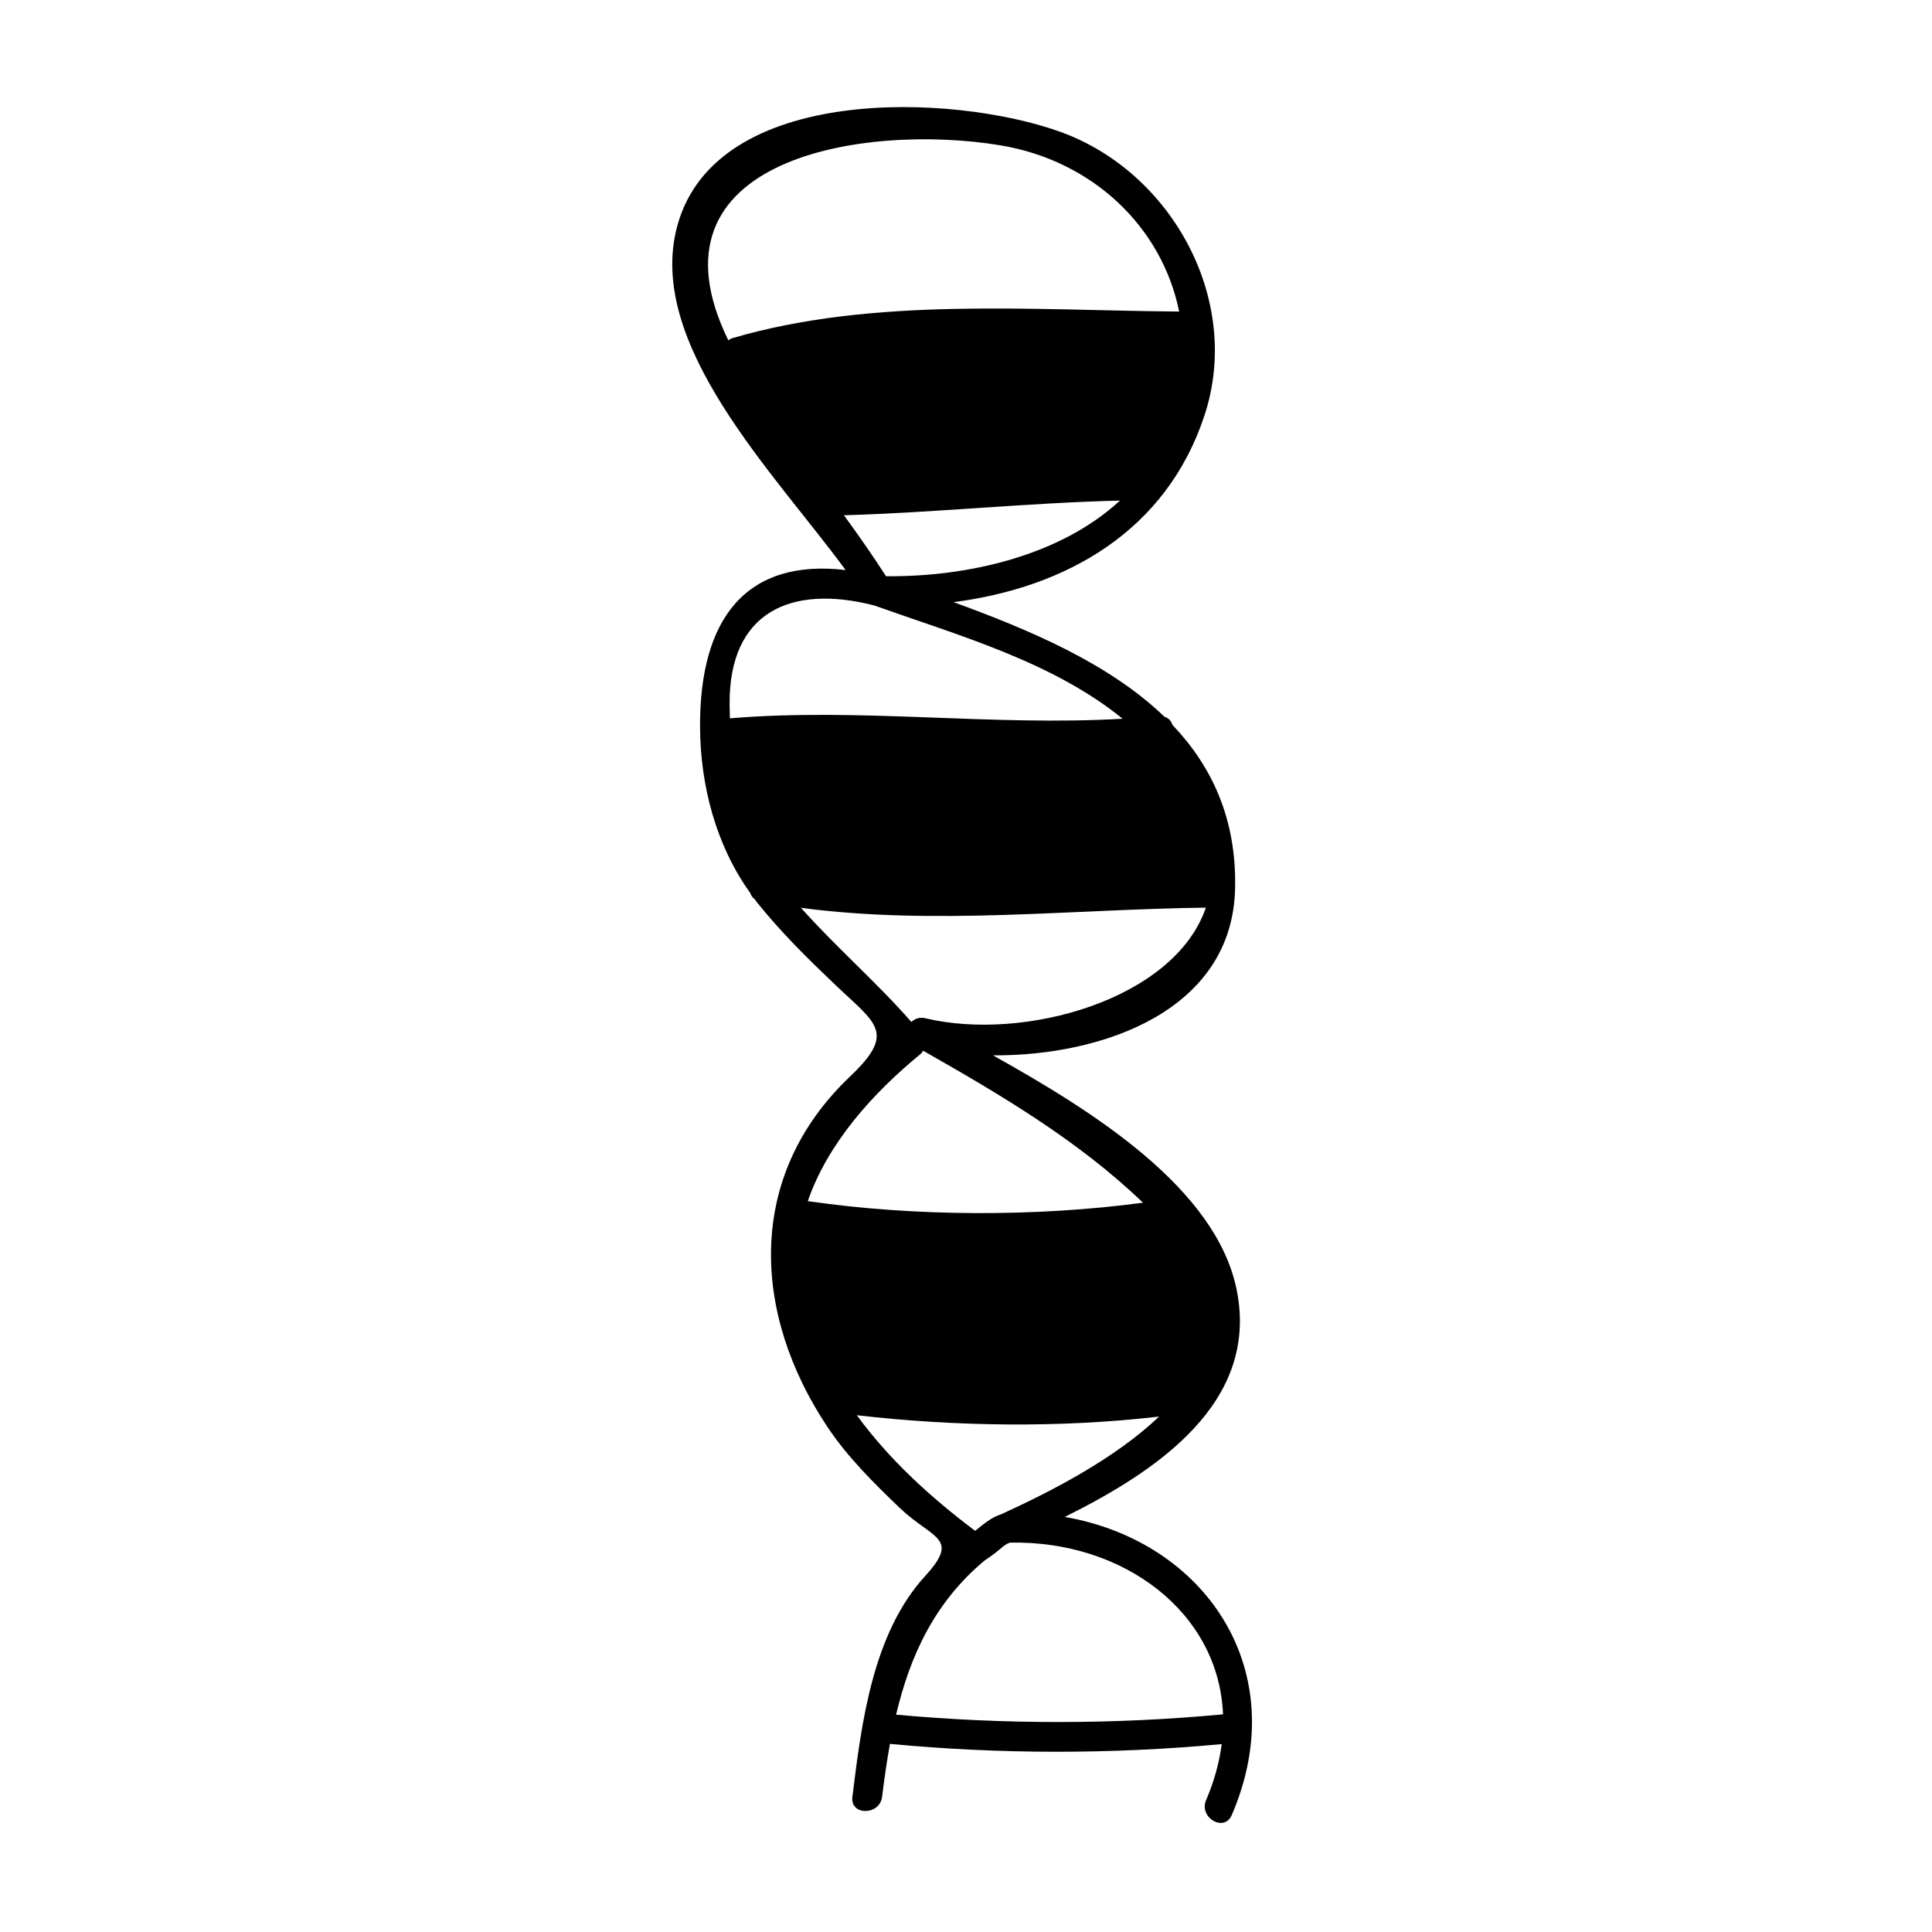 <?xml version="1.0" encoding="UTF-8"?>
<!-- Uploaded to: SVG Repo, www.svgrepo.com, Generator: SVG Repo Mixer Tools -->
<svg fill="#000000" width="800px" height="800px" version="1.1" viewBox="144 144 512 512" xmlns="http://www.w3.org/2000/svg">
 <path d="m329.52 336.86c0.109 15.387 4.25 31.195 13.297 43.785 0.211 0.645 0.562 1.223 1.18 1.637 0.23 0.305 0.426 0.629 0.668 0.922 6.309 7.867 13.355 14.801 20.645 21.746 10.816 10.309 16.316 12.609 3.977 24.32-27.836 26.398-25.992 62.938-5.969 92.941 5.32 7.973 12.266 14.84 19.141 21.422 8.605 8.238 16.133 7.75 6.754 17.988-13.984 15.266-16.898 39.004-19.324 58.566-0.625 5.027 7.258 4.969 7.871 0 0.586-4.75 1.254-9.438 2.09-14.039 29.102 2.766 58.809 2.777 87.918 0.059-0.625 4.781-1.941 9.734-4.144 14.848-1.988 4.609 4.793 8.621 6.797 3.973 16.52-38.32-7.027-72.578-44.246-79.027 24.426-12.121 51.414-30.211 45.617-59.895-5.312-27.227-38.383-47.75-64.648-62.426 29.043 0.18 63.418-11.84 64.168-44.16 0.43-18.5-6.16-32.453-16.605-43.418-0.309-1.02-1.012-1.836-2.121-2.156-14.566-14.07-35.641-22.996-55.879-30.371 29.699-3.84 56.422-18.699 66.543-49.637 9.957-30.426-8.676-64.273-38.129-74.953-28.539-10.348-91.309-12.762-101.61 24.793-8.605 31.383 25.902 65.793 44.586 91.289-26.109-3.074-38.773 12.547-38.574 41.793zm138.59 261.46c-28.68 2.691-57.938 2.707-86.637 0.082 3.699-15.586 10.164-29.773 23.504-40.891 1.422-0.934 2.797-1.922 4.094-3.035 0.855-0.738 1.559-1.324 2.566-1.664 30.102-0.617 55.402 18.48 56.473 45.508zm-58.832-53.008c-2.66 0.844-4.703 2.676-6.856 4.375-11.891-8.938-22.77-18.887-31.355-30.637 26.016 3 53.949 3.406 80.109 0.352-11.68 11.148-28.746 19.926-41.898 25.91zm37.629-82.582c-28.434 3.789-60.523 3.684-88.668-0.398-0.062-0.004-0.109 0.016-0.172 0.004 5.231-15.203 17.062-28.527 29.973-39.082 0.285-0.23 0.414-0.531 0.586-0.809 20.523 11.656 41.23 23.883 58.281 40.285zm16.66-78.195c-8.324 24.355-48.18 35.598-74.422 29.293-1.465-0.352-2.723 0.148-3.609 1.008-9.262-10.578-19.957-19.789-29.27-30.254 35.227 4.688 71.988 0.375 107.3-0.047zm-22.059-50.066c-34.605 2.031-69.516-2.981-104.08-0.105-0.031-1.258-0.062-2.519-0.074-3.769-0.168-24.371 16.184-31.824 38.289-26.152 22.543 8.023 47.258 14.91 65.863 30.027zm-104.5-100.29c-23.59-48.277 36.027-57.637 72.09-51.668 24.492 4.059 42.844 21.648 47.391 44.051-38.73-0.289-80.98-3.926-118.41 7.055-0.43 0.125-0.742 0.348-1.07 0.562zm30.652 46.371c24.398-0.707 48.738-3.301 73.145-3.891-15.859 14.637-40.316 20.242-61.996 20.051-3.551-5.512-7.305-10.867-11.148-16.16z"/>
</svg>
